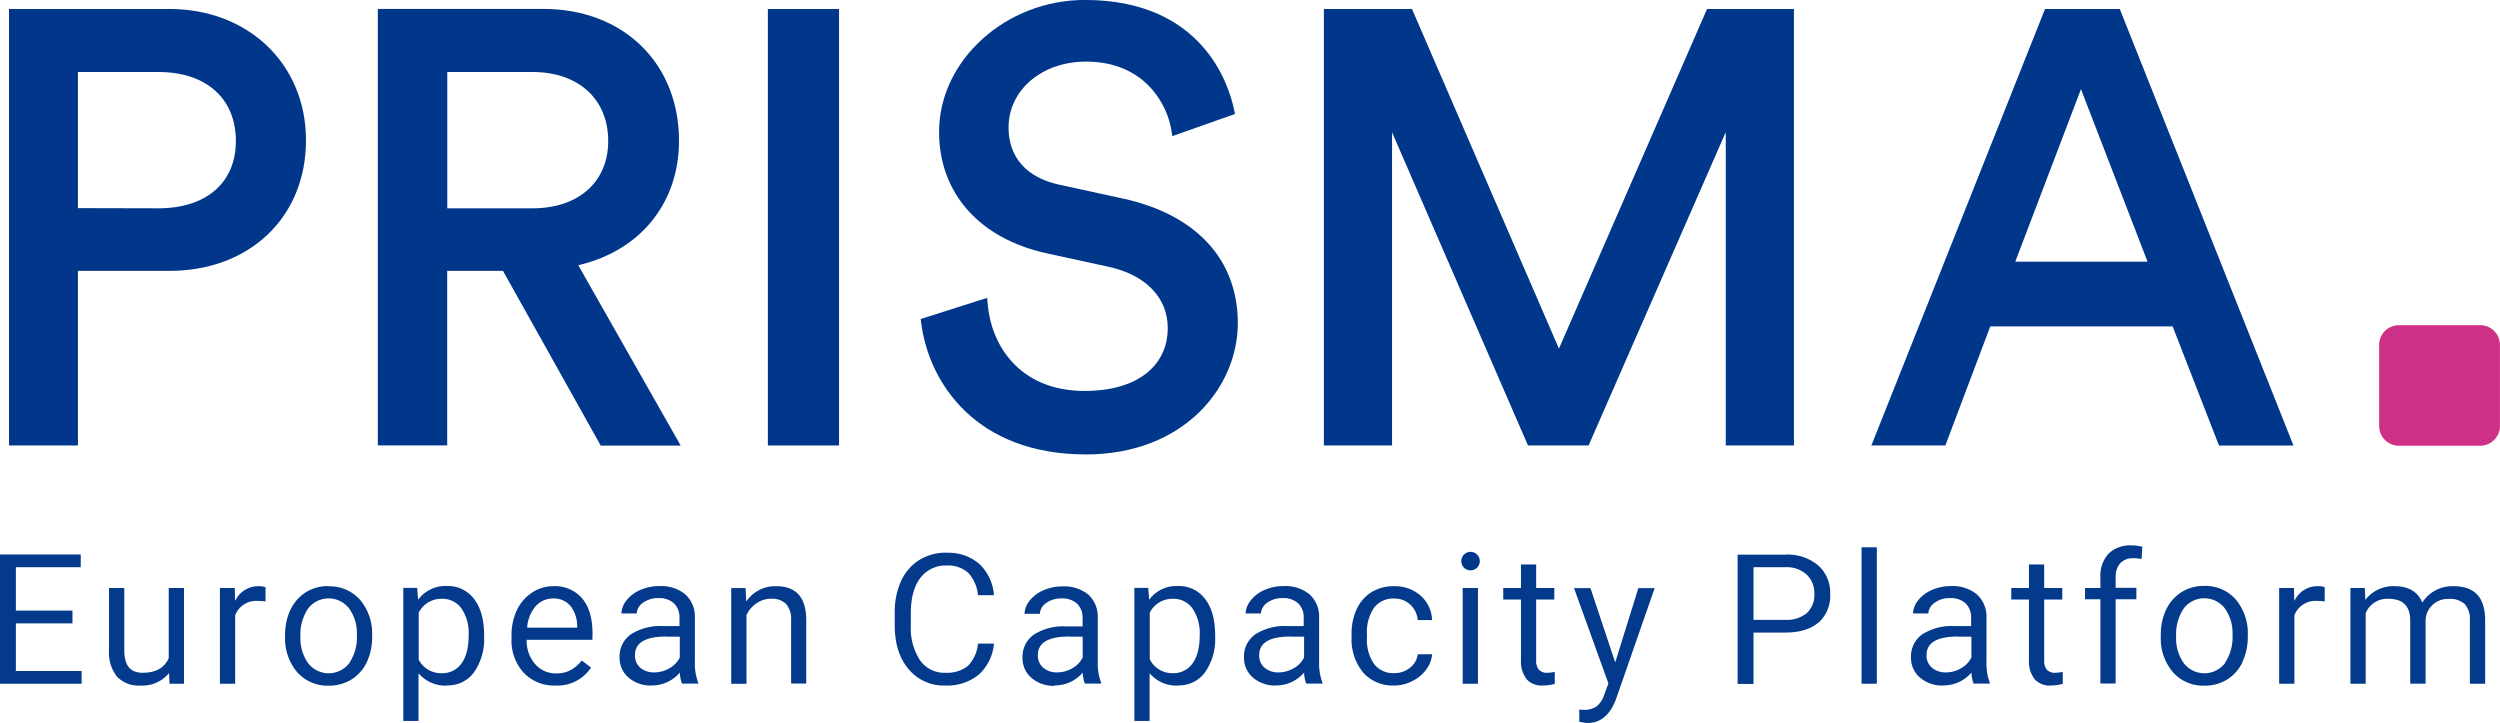<?xml version="1.0" encoding="UTF-8"?>
<svg xmlns="http://www.w3.org/2000/svg" id="Ebene_1" data-name="Ebene 1" viewBox="0 0 540.53 156.31">
  <defs>
    <style>.cls-1{fill:#cf3087;}.cls-2{fill:#00378b;}.cls-3{fill:#043a8c;}</style>
  </defs>
  <title>PRISMA_Logo_Standard_farbig</title>
  <path class="cls-1" d="M635.94,162.74h-17.6a4.26,4.26,0,0,0-4.26,4.26v17.54a4.26,4.26,0,0,0,4.26,4.26h17.6a4.26,4.26,0,0,0,4.26-4.26V167a4.26,4.26,0,0,0-4.26-4.26" transform="translate(-99.68 -92.43)"></path>
  <path class="cls-2" d="M116.53,137.43V108h17.4c10.34,0,16.75,5.73,16.75,14.93,0,9-6.41,14.54-16.75,14.54Zm49.31-14.67c0-16.45-12.43-28.39-29.56-28.39H101.63v94.38h14.9V151h19.75c17.4,0,29.56-11.62,29.56-28.26" transform="translate(-99.68 -92.43)"></path>
  <path class="cls-2" d="M196.39,108h18.43c9.94,0,16.36,5.86,16.36,14.93,0,8.83-6.42,14.54-16.36,14.54H196.39Zm12.18,43.25,21,37.53h17.29l-22.15-39,.46-.12c13.15-3.24,21.32-13.5,21.32-26.78,0-16.79-12.05-28.52-29.3-28.52H181.37v94.37h15V151h12.08Z" transform="translate(-99.68 -92.43)"></path>
  <rect class="cls-2" x="166.02" y="1.95" width="15.39" height="94.37"></rect>
  <path class="cls-2" d="M334.37,190.69c21.4,0,32.94-14.62,32.94-28.39s-9-23.46-24.78-26.93l-13.79-3c-7.09-1.53-11-5.92-11-12.35,0-8.13,7.2-14.27,16.75-14.27,12.73,0,17.59,9.32,18.46,14.83l.2,1.28,13.55-4.78-.19-.91c-1.16-5.58-6.9-23.75-32.28-23.75-17.08,0-31.51,13.06-31.51,28.51,0,13.28,8.73,23.1,23.35,26.29l13.15,2.86c8.1,1.71,12.94,6.67,12.94,13.26,0,8.4-6.87,13.62-17.93,13.62-14.31,0-20.28-10.12-21-18.79l-.12-1.34-14.36,4.58.11.89c1.69,13.09,12,28.38,35.55,28.38" transform="translate(-99.68 -92.43)"></path>
  <polygon class="cls-2" points="387.87 96.32 387.87 1.95 369.08 1.95 337.06 75.38 305.29 1.95 286.24 1.95 286.24 96.32 300.98 96.32 300.98 28.61 330.37 96.32 343.47 96.32 373.13 28.57 373.13 96.32 387.87 96.32"></polygon>
  <path class="cls-2" d="M549.61,111.71,564,149H535.41ZM569.43,163l.09.23,9.93,25.53h16.11L558,94.37H541.84l-37.55,94.38h16L530,163Z" transform="translate(-99.68 -92.43)"></path>
  <path class="cls-3" d="M580.75,235.81a5.63,5.63,0,0,1-8.91,0,9.14,9.14,0,0,1-1.65-5.7,10,10,0,0,1,1.65-6.14,5.6,5.6,0,0,1,8.88,0,9.2,9.2,0,0,1,1.66,5.69,10.06,10.06,0,0,1-1.63,6.09m3.78-.23a12.58,12.58,0,0,0,1.15-5.44v-.25a11.35,11.35,0,0,0-2.61-7.8,8.76,8.76,0,0,0-6.82-2.92,9.1,9.1,0,0,0-4.86,1.32,9,9,0,0,0-3.33,3.74,12.4,12.4,0,0,0-1.19,5.49V230a11.31,11.31,0,0,0,2.61,7.76,8.76,8.76,0,0,0,6.81,2.92,9.13,9.13,0,0,0,4.93-1.34,8.83,8.83,0,0,0,3.31-3.73" transform="translate(-99.68 -92.43)"></path>
  <path class="cls-3" d="M629.08,221.93a4.69,4.69,0,0,1,3.56,1.16,5,5,0,0,1,1.06,3.46v13.71H637V226.34c-.08-4.82-2.32-7.17-6.87-7.17a7.71,7.71,0,0,0-6.58,3.32l-.14.2-.11-.23c-1-2.18-3-3.29-5.86-3.29a7.62,7.62,0,0,0-6.11,2.67l-.24.28-.11-2.56h-3.11v20.7h3.3V225a5,5,0,0,1,5-3.09c3.07,0,4.63,1.59,4.63,4.72v13.61h3.32V226.48a4.78,4.78,0,0,1,5-4.55" transform="translate(-99.68 -92.43)"></path>
  <path class="cls-3" d="M600.69,222.36a10.31,10.31,0,0,1,1.62.11v-3.08a3.88,3.88,0,0,0-1.44-.22,5.47,5.47,0,0,0-4.88,2.75l-.26.41-.07-2.77h-3.2v20.7h3.3V225.45a4.88,4.88,0,0,1,4.92-3.09" transform="translate(-99.68 -92.43)"></path>
  <path class="cls-3" d="M562.88,210.64a9.56,9.56,0,0,0-2.31-.29,6.69,6.69,0,0,0-5,1.8,7,7,0,0,0-1.76,5.11v2.3h-3.32V222h3.32v18.22h3.3V222h4.48v-2.48h-4.48V217.2a4.31,4.31,0,0,1,1-3,3.65,3.65,0,0,1,2.8-1.07,10.44,10.44,0,0,1,1.81.15Z" transform="translate(-99.68 -92.43)"></path>
  <path class="cls-3" d="M539.55,239.24a4.34,4.34,0,0,0,3.51,1.41,10.06,10.06,0,0,0,2.61-.36v-2.6a8.47,8.47,0,0,1-1.56.2,2.37,2.37,0,0,1-1.9-.68,3.09,3.09,0,0,1-.55-2V222.05h3.91v-2.49h-3.91v-5.08h-3.3v5.08h-3.82v2.49h3.82V235.2a6.1,6.1,0,0,0,1.19,4" transform="translate(-99.68 -92.43)"></path>
  <path class="cls-3" d="M522.92,230.08h3l0,4.51a5.36,5.36,0,0,1-2.25,2.33,6.46,6.46,0,0,1-3.27.89,4.49,4.49,0,0,1-3-1,3.43,3.43,0,0,1-1.18-2.75c0-2.66,2.27-4,6.74-4m-3.1,10.57a7.91,7.91,0,0,0,5.87-2.56l.21-.22,0,.3a7.83,7.83,0,0,0,.45,2.09h3.52v-.14a12.2,12.2,0,0,1-.73-4.62v-9.66a6.41,6.41,0,0,0-2.09-4.89,8.17,8.17,0,0,0-5.59-1.78,10.13,10.13,0,0,0-4.13.84,7.61,7.61,0,0,0-3,2.28,5,5,0,0,0-1.08,2.8h3.32a3.05,3.05,0,0,1,1.36-2.32,5.37,5.37,0,0,1,3.3-1,4.69,4.69,0,0,1,3.42,1.16,4.17,4.17,0,0,1,1.17,3.1v1.79h-3.64a11.71,11.71,0,0,0-6.93,1.79,5.83,5.83,0,0,0-2.43,5,5.56,5.56,0,0,0,1.94,4.34,7.3,7.3,0,0,0,5,1.72" transform="translate(-99.68 -92.43)"></path>
  <rect class="cls-3" x="402.49" y="118.33" width="3.3" height="29.5"></rect>
  <path class="cls-3" d="M478.81,215.06h7.05a6.39,6.39,0,0,1,4.46,1.62,5.46,5.46,0,0,1,1.64,4.14,5.3,5.3,0,0,1-1.64,4.18,6.86,6.86,0,0,1-4.68,1.45h-6.83Zm14.06,12a7.83,7.83,0,0,0,2.52-6.23,7.91,7.91,0,0,0-2.58-6.15,10.33,10.33,0,0,0-7.17-2.33H475.37v27.95h3.44V229.2h6.8c3.14,0,5.58-.73,7.26-2.18" transform="translate(-99.68 -92.43)"></path>
  <path class="cls-3" d="M443,248.74c2.75,0,4.8-1.74,6.08-5.15l8.36-24h-3.53l-5,16.06-.15-.43-5.2-15.63H440l7.44,20.61-.82,2.19a5.48,5.48,0,0,1-1.73,2.76,4.89,4.89,0,0,1-2.92.76l-.83-.06v2.63l1.22.23Z" transform="translate(-99.68 -92.43)"></path>
  <path class="cls-3" d="M429.71,239.24a4.38,4.38,0,0,0,3.52,1.41,10.06,10.06,0,0,0,2.61-.36v-2.6a7.76,7.76,0,0,1-1.56.2,2.36,2.36,0,0,1-1.9-.68,3.08,3.08,0,0,1-.56-2V222.05h3.92v-2.49h-3.92v-5.08h-3.29v5.08H424.7v2.49h3.83V235.2a6.16,6.16,0,0,0,1.18,4" transform="translate(-99.68 -92.43)"></path>
  <path class="cls-3" d="M401.1,219.17a9.07,9.07,0,0,0-4.9,1.3,8.5,8.5,0,0,0-3.18,3.64,12.54,12.54,0,0,0-1.11,5.39v.6a11.33,11.33,0,0,0,2.49,7.73,8.55,8.55,0,0,0,6.71,2.82,8.72,8.72,0,0,0,4-1,8,8,0,0,0,3-2.55,6.36,6.36,0,0,0,1.21-3.21h-3.11a4.26,4.26,0,0,1-1.63,2.88,5.36,5.36,0,0,1-3.45,1.2,5.21,5.21,0,0,1-4.38-2,9.22,9.22,0,0,1-1.52-5.67v-.68a9.39,9.39,0,0,1,1.53-5.78,5.18,5.18,0,0,1,4.36-2,5,5,0,0,1,3.52,1.35,5.13,5.13,0,0,1,1.57,3.31h3.11a7.43,7.43,0,0,0-2.43-5.24,8.33,8.33,0,0,0-5.77-2.08" transform="translate(-99.68 -92.43)"></path>
  <path class="cls-3" d="M378.69,230.08h2.95v4.51a5.53,5.53,0,0,1-2.25,2.33,6.52,6.52,0,0,1-3.28.89,4.49,4.49,0,0,1-3-1,3.41,3.41,0,0,1-1.17-2.75c0-2.66,2.26-4,6.74-4m-3.11,10.57a7.89,7.89,0,0,0,5.87-2.56l.21-.22,0,.3a8.25,8.25,0,0,0,.45,2.09h3.53v-.14a12,12,0,0,1-.74-4.62v-9.66a6.44,6.44,0,0,0-2.08-4.89,8.21,8.21,0,0,0-5.59-1.78,10.17,10.17,0,0,0-4.14.84,7.5,7.5,0,0,0-3,2.28,4.9,4.9,0,0,0-1.09,2.8h3.32a3.05,3.05,0,0,1,1.36-2.32,5.41,5.41,0,0,1,3.3-1,4.66,4.66,0,0,1,3.42,1.16,4.17,4.17,0,0,1,1.17,3.1v1.79H378a11.7,11.7,0,0,0-6.92,1.79,5.8,5.8,0,0,0-2.43,5,5.59,5.59,0,0,0,1.93,4.34,7.32,7.32,0,0,0,5,1.72" transform="translate(-99.68 -92.43)"></path>
  <path class="cls-3" d="M348.27,235v-10.1l0,0a5.45,5.45,0,0,1,5-3,5,5,0,0,1,4.26,2.11,9.45,9.45,0,0,1,1.54,5.7c0,2.7-.52,4.78-1.55,6.16a5,5,0,0,1-4.22,2.11,5.44,5.44,0,0,1-5-2.95Zm6.16,5.62a6.92,6.92,0,0,0,5.82-2.87,12.47,12.47,0,0,0,2.16-7.64v-.33c0-3.34-.73-6-2.17-7.84a7,7,0,0,0-5.87-2.8,7.26,7.26,0,0,0-6,2.67l-.23.28-.2-2.56h-3v28.77h3.3V238l.26.28a7.57,7.57,0,0,0,5.9,2.38" transform="translate(-99.68 -92.43)"></path>
  <path class="cls-3" d="M330.82,230.08h2.95v4.51a5.42,5.42,0,0,1-2.25,2.33,6.51,6.51,0,0,1-3.27.89,4.52,4.52,0,0,1-3-1,3.43,3.43,0,0,1-1.17-2.75c0-2.66,2.26-4,6.74-4m-3.11,10.57a7.87,7.87,0,0,0,5.87-2.56l.21-.22,0,.3a8.25,8.25,0,0,0,.45,2.09h3.53v-.14a12,12,0,0,1-.74-4.62v-9.66A6.44,6.44,0,0,0,335,221a8.21,8.21,0,0,0-5.59-1.78,10.21,10.21,0,0,0-4.14.84,7.55,7.55,0,0,0-3,2.28,4.89,4.89,0,0,0-1.08,2.8h3.32a3,3,0,0,1,1.35-2.32,5.42,5.42,0,0,1,3.31-1,4.69,4.69,0,0,1,3.42,1.16,4.2,4.2,0,0,1,1.16,3.1v1.79h-3.63a11.71,11.71,0,0,0-6.93,1.79,5.83,5.83,0,0,0-2.43,5,5.56,5.56,0,0,0,1.94,4.34,7.29,7.29,0,0,0,5,1.72" transform="translate(-99.68 -92.43)"></path>
  <path class="cls-3" d="M304.35,211.92a11,11,0,0,0-5.9,1.58,10.43,10.43,0,0,0-3.93,4.52,16.08,16.08,0,0,0-1.39,6.87v2.71c0,4,1,7.15,3,9.51a9.87,9.87,0,0,0,7.91,3.54,10.77,10.77,0,0,0,7.31-2.4,10.27,10.27,0,0,0,3.24-6.66h-3.46a7.82,7.82,0,0,1-2.23,4.86,7.34,7.34,0,0,1-4.86,1.44,6.35,6.35,0,0,1-5.49-2.78,12.67,12.67,0,0,1-1.94-7.4V225c0-3.26.69-5.82,2.05-7.6a6.84,6.84,0,0,1,5.71-2.7,6.55,6.55,0,0,1,4.63,1.56,8.15,8.15,0,0,1,2.13,4.86h3.46a10.4,10.4,0,0,0-3.1-6.7,10.13,10.13,0,0,0-7.12-2.47" transform="translate(-99.68 -92.43)"></path>
  <path class="cls-3" d="M263.23,222.89a5.32,5.32,0,0,1,3.15-1,4.29,4.29,0,0,1,3.27,1.13,4.93,4.93,0,0,1,1.08,3.45v13.75H274V226.53c0-4.95-2.19-7.36-6.56-7.36a7.54,7.54,0,0,0-6.18,3l-.24.3-.13-2.89h-3.11v20.7h3.3l0-14.88a6.45,6.45,0,0,1,2.1-2.49" transform="translate(-99.68 -92.43)"></path>
  <path class="cls-3" d="M243.66,230.08h3v4.51a5.42,5.42,0,0,1-2.25,2.33,6.51,6.51,0,0,1-3.27.89,4.5,4.5,0,0,1-3-1,3.43,3.43,0,0,1-1.17-2.75c0-2.66,2.27-4,6.74-4m-3.11,10.57a7.87,7.87,0,0,0,5.87-2.56l.21-.22,0,.3a8.25,8.25,0,0,0,.45,2.09h3.53v-.14a12,12,0,0,1-.74-4.62v-9.66a6.44,6.44,0,0,0-2.08-4.89,8.21,8.21,0,0,0-5.59-1.78,10.21,10.21,0,0,0-4.14.84,7.65,7.65,0,0,0-3,2.28,4.89,4.89,0,0,0-1.08,2.8h3.32a3,3,0,0,1,1.35-2.32,5.42,5.42,0,0,1,3.31-1,4.69,4.69,0,0,1,3.42,1.16,4.2,4.2,0,0,1,1.16,3.1v1.79H243a11.71,11.71,0,0,0-6.93,1.79,5.83,5.83,0,0,0-2.43,5,5.56,5.56,0,0,0,1.94,4.34,7.29,7.29,0,0,0,5,1.72" transform="translate(-99.68 -92.43)"></path>
  <path class="cls-3" d="M224.49,228.14H213.67l0-.17a7.94,7.94,0,0,1,1.86-4.51,5,5,0,0,1,3.76-1.63,4.69,4.69,0,0,1,3.68,1.55,7,7,0,0,1,1.5,4.33Zm3.3,1.3c0-3.3-.75-5.86-2.23-7.62a7.75,7.75,0,0,0-6.25-2.65,8.24,8.24,0,0,0-4.57,1.37,9.21,9.21,0,0,0-3.29,3.78,12.52,12.52,0,0,0-1.17,5.51v.66a10.35,10.35,0,0,0,2.63,7.4,9.08,9.08,0,0,0,6.84,2.76,8.72,8.72,0,0,0,7.72-3.88l-2-1.54a8.15,8.15,0,0,1-2.26,2,6.39,6.39,0,0,1-3.29.8,5.86,5.86,0,0,1-4.52-2,7.59,7.59,0,0,1-1.85-5.11v-.15h14.22Z" transform="translate(-99.68 -92.43)"></path>
  <path class="cls-3" d="M190.21,235v-10.1l0,0a5.45,5.45,0,0,1,5-3,5,5,0,0,1,4.26,2.11,9.42,9.42,0,0,1,1.54,5.7c0,2.7-.52,4.78-1.55,6.16a5,5,0,0,1-4.21,2.11,5.45,5.45,0,0,1-5.06-2.95Zm6.16,5.62a6.92,6.92,0,0,0,5.82-2.87,12.47,12.47,0,0,0,2.16-7.64v-.33c0-3.34-.73-6-2.17-7.84a7,7,0,0,0-5.87-2.8,7.26,7.26,0,0,0-6,2.67l-.23.28-.2-2.56h-3v28.77h3.29V238l.26.28a7.57,7.57,0,0,0,5.9,2.38" transform="translate(-99.68 -92.43)"></path>
  <path class="cls-3" d="M175.2,235.81a5.63,5.63,0,0,1-8.91,0,9.21,9.21,0,0,1-1.65-5.7A10,10,0,0,1,166.3,224a5.59,5.59,0,0,1,8.87,0,9.14,9.14,0,0,1,1.67,5.69,10,10,0,0,1-1.64,6.09m-4.5-16.64a9.15,9.15,0,0,0-4.86,1.32,9,9,0,0,0-3.32,3.74,12.4,12.4,0,0,0-1.2,5.49V230a11.31,11.31,0,0,0,2.61,7.76,8.76,8.76,0,0,0,6.81,2.92,9.19,9.19,0,0,0,4.94-1.34,8.81,8.81,0,0,0,3.3-3.73,12.44,12.44,0,0,0,1.16-5.44v-.25a11.36,11.36,0,0,0-2.61-7.8,8.79,8.79,0,0,0-6.83-2.92" transform="translate(-99.68 -92.43)"></path>
  <path class="cls-3" d="M155.47,222.36a10.49,10.49,0,0,1,1.62.11v-3.08a3.9,3.9,0,0,0-1.45-.22,5.48,5.48,0,0,0-4.88,2.75l-.25.41-.07-2.77h-3.21v20.7h3.3V225.45a4.88,4.88,0,0,1,4.93-3.09" transform="translate(-99.68 -92.43)"></path>
  <path class="cls-3" d="M130,240.65a7.49,7.49,0,0,0,6-2.42l.24-.28.09,2.31h3.13v-20.7h-3.3v15.18c-.93,2.09-2.81,3.15-5.61,3.15s-4-1.65-4-4.92V219.56h-3.3v13.51a8.3,8.3,0,0,0,1.74,5.67,6.39,6.39,0,0,0,5,1.91" transform="translate(-99.68 -92.43)"></path>
  <polygon class="cls-3" points="0 119.88 0 147.83 17.65 147.83 17.65 145.08 3.43 145.08 3.43 134.78 15.67 134.78 15.67 132.02 3.43 132.02 3.43 122.64 17.46 122.64 17.46 119.88 0 119.88"></polygon>
  <path class="cls-2" d="M417.58,215.75a2,2,0,1,0-1.95-1.95,2,2,0,0,0,1.95,1.95" transform="translate(-99.68 -92.43)"></path>
  <rect class="cls-3" x="316.25" y="127.13" width="3.3" height="20.7"></rect>
</svg>
